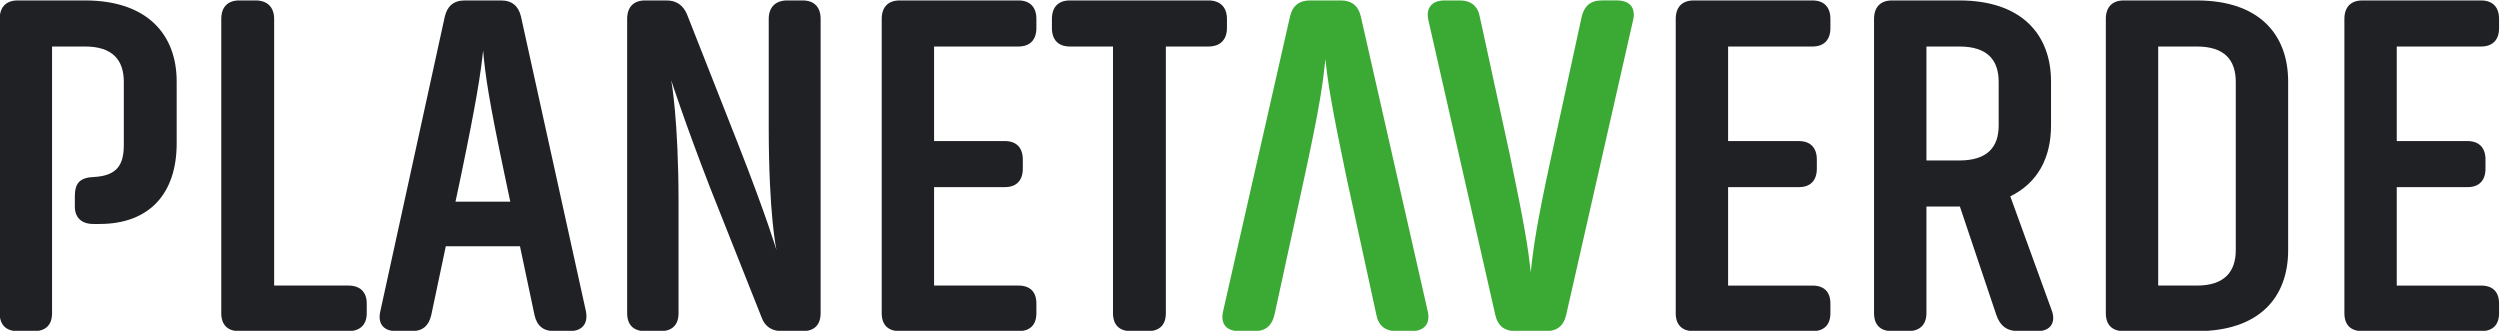 <svg xmlns="http://www.w3.org/2000/svg" xml:space="preserve" viewBox="0 0 285.666 37.799">
  <defs>
    <clipPath id="a" clipPathUnits="userSpaceOnUse">
      <path d="M0 841.89h595.276V0H0Z"/>
    </clipPath>
  </defs>
  <g clip-path="url(#a)" transform="matrix(1.333 0 0 -1.333 -142.27 198.617)">
    <path fill="#202124" d="M113.145 131.297v.914c0 1.081.458 1.455 1.206 1.58l.498.041c1.912.125 2.494 1.039 2.494 2.743v5.404c0 1.871-.956 3.034-3.325 3.034h-2.826v-22.861c0-.997-.54-1.538-1.538-1.538h-1.413c-.997 0-1.538.541-1.538 1.538v25.23c0 .998.54 1.58 1.538 1.58h5.777c5.32 0 7.856-2.91 7.856-6.941V136.7c0-4.281-2.328-6.899-6.61-6.899h-.54c-.997 0-1.58.54-1.58 1.496m23.444-10.683h-9.353c-.997 0-1.538.541-1.538 1.538v25.23c0 .998.541 1.58 1.538 1.58h1.414c.998 0 1.58-.582 1.58-1.58v-22.86h6.36c.996 0 1.578-.54 1.578-1.539v-.83c0-.998-.582-1.539-1.579-1.539m13.883 11.098-.457 2.162c-1.372 6.484-1.704 8.77-1.871 10.807-.207-1.995-.581-4.406-1.911-10.807l-.458-2.162zm5.071-11.098h-1.289c-.956 0-1.496.457-1.704 1.372l-1.247 5.903h-6.359l-1.247-5.903c-.208-.915-.748-1.372-1.663-1.372h-1.33c-1.081 0-1.621.624-1.372 1.704l5.529 25.272c.208.873.748 1.372 1.704 1.372h3.117c.956 0 1.497-.499 1.704-1.372l5.57-25.272c.208-1.08-.333-1.704-1.413-1.704m8.728 21.49s.624-3.325.624-10.475v-9.476c0-.997-.54-1.538-1.537-1.538h-1.33c-.998 0-1.538.54-1.538 1.538v25.229c0 .998.54 1.58 1.538 1.58h1.828c.873 0 1.455-.416 1.787-1.247l4.323-10.973c2.452-6.235 3.326-9.186 3.326-9.186s-.666 2.95-.666 10.558v9.268c0 .998.583 1.58 1.58 1.58h1.33c.998 0 1.538-.582 1.538-1.58v-25.23c0-.996-.54-1.537-1.538-1.537h-1.787c-.831 0-1.456.374-1.746 1.206l-4.406 11.097c-2.203 5.695-3.325 9.186-3.325 9.186m29.76-21.49h-10.183c-.998 0-1.538.541-1.538 1.538v25.23c0 .998.54 1.58 1.538 1.58h10.183c.998 0 1.538-.582 1.538-1.58v-.789c0-.999-.54-1.58-1.537-1.58h-7.233v-8.105h6.07c.996 0 1.536-.582 1.536-1.58v-.789c0-.998-.54-1.58-1.537-1.58H186.8v-8.438h7.232c.998 0 1.538-.54 1.538-1.538v-.83c0-.998-.54-1.539-1.537-1.539m17.872 26.768v-.789c0-.998-.582-1.58-1.58-1.58h-3.657v-22.86c0-.998-.54-1.539-1.538-1.539h-1.454c-.998 0-1.54.541-1.54 1.539v22.86h-3.698c-.997 0-1.537.582-1.537 1.58v.789c0 .998.54 1.58 1.536 1.58h11.888c.999 0 1.58-.582 1.58-1.58"/>
    <path fill="#3baa35" d="m234.912 121.987-5.736 25.27c-.249 1.04.291 1.705 1.372 1.705h1.33c.956 0 1.538-.498 1.704-1.413l2.577-11.846c1.288-6.153 1.58-8.064 1.787-10.06.208 1.996.457 3.95 1.787 10.06l2.577 11.846c.208.915.748 1.414 1.705 1.414h1.33c1.122 0 1.621-.665 1.372-1.705l-5.737-25.272c-.208-.915-.79-1.371-1.704-1.371h-2.66c-.914 0-1.496.457-1.704 1.372M223.38 147.59l5.736-25.271c.25-1.04-.29-1.705-1.372-1.705h-1.33c-.956 0-1.538.499-1.704 1.414l-2.577 11.846c-1.288 6.152-1.579 8.064-1.787 10.059-.208-1.995-.457-3.949-1.787-10.059l-2.577-11.846c-.208-.915-.748-1.414-1.705-1.414h-1.33c-1.122 0-1.62.665-1.372 1.705l5.737 25.271c.208.915.79 1.372 1.704 1.372h2.66c.914 0 1.496-.457 1.704-1.372"/>
    <path fill="#202124" d="M262.096 120.614h-10.184c-.997 0-1.537.541-1.537 1.538v25.23c0 .998.54 1.58 1.537 1.58h10.184c.998 0 1.538-.582 1.538-1.58v-.789c0-.999-.54-1.58-1.538-1.58h-7.232v-8.105h6.069c.997 0 1.537-.582 1.537-1.58v-.789c0-.998-.54-1.58-1.537-1.58h-6.069v-8.438h7.232c.998 0 1.538-.54 1.538-1.538v-.83c0-.998-.54-1.539-1.538-1.539m9.769 14.631h2.826c2.41 0 3.367 1.164 3.367 2.993v3.74c0 1.871-.956 3.035-3.367 3.035h-2.826zm9.519-14.63h-1.623c-.956 0-1.58.415-1.912 1.412l-3.116 9.27h-2.868v-9.145c0-.997-.582-1.538-1.58-1.538h-1.372c-.998 0-1.538.541-1.538 1.538v25.23c0 .998.54 1.58 1.538 1.58h5.777c5.32 0 7.856-2.91 7.856-6.942v-3.782c0-2.743-1.121-4.905-3.491-6.068l3.534-9.727c.416-1.08-.083-1.829-1.205-1.829m16.999 6.942v14.423c0 1.87-.956 3.034-3.325 3.034h-3.325v-20.491h3.325c2.37 0 3.325 1.205 3.325 3.034m4.49 14.465v-14.465c0-4.073-2.495-6.941-7.815-6.941h-6.277c-.997 0-1.537.54-1.537 1.538v25.229c0 .998.54 1.58 1.537 1.58h6.277c5.32 0 7.814-2.91 7.814-6.941m16.543-21.407h-10.184c-.997 0-1.537.541-1.537 1.538v25.23c0 .998.54 1.58 1.537 1.58h10.184c.998 0 1.538-.582 1.538-1.58v-.789c0-.999-.54-1.58-1.538-1.58h-7.232v-8.105h6.07c.996 0 1.536-.582 1.536-1.58v-.789c0-.998-.54-1.58-1.537-1.58h-6.069v-8.438h7.232c.998 0 1.538-.54 1.538-1.538v-.83c0-.998-.54-1.539-1.538-1.539"/>
  </g>
</svg>
